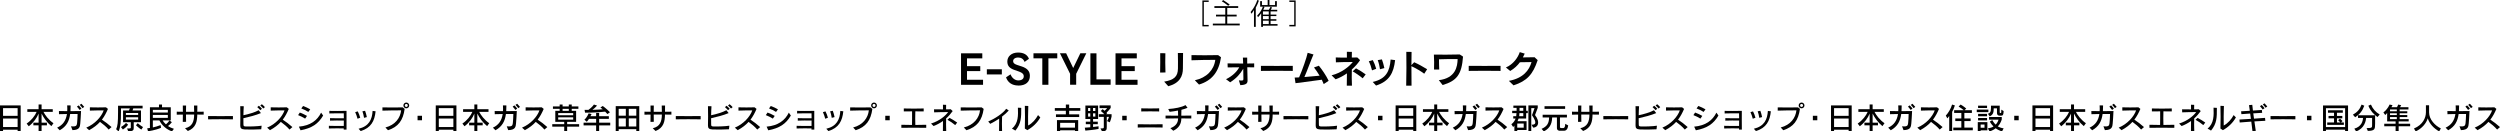 <?xml version="1.0" encoding="UTF-8"?>
<svg id="_レイヤー_2" data-name="レイヤー 2" xmlns="http://www.w3.org/2000/svg" viewBox="0 0 836.94 43.99">
  <defs>
    <style>
      .cls-1 {
        stroke-width: 0px;
      }
    </style>
  </defs>
  <g id="_レイヤー_1-2" data-name="レイヤー 1">
    <g>
      <g>
        <path class="cls-1" d="M402.53,8.82V.15h2.11v.49h-1.63v7.7h1.63v.49h-2.11Z"/>
        <path class="cls-1" d="M406.03,8.51v-.61h4.16v-2.39h-3.1v-.61h3.1v-2.24h-3.64v-.61h7.97v.61h-3.67v2.24h3.15v.61h-3.15v2.39h4.18v.61h-9ZM411.18,1.93c-.75-.58-1.41-1.12-2.14-1.47l.43-.45c.85.53,1.53,1.01,2.2,1.51l-.49.41Z"/>
        <path class="cls-1" d="M420.4,2.58v6.42h-.6V3.37c-.27.46-.59.95-.85,1.23l-.27-.58c1.25-1.45,1.96-3.09,2.23-4.02l.54.2c-.25.71-.59,1.56-1.05,2.38ZM422.81,8.58v.41h-.6v-4.54c-.34.49-.6.82-1.04,1.31l-.31-.52c1.15-1.09,1.66-2.32,1.92-3.01h-.91V.39h.6v1.31h1.91V0h.6v1.7h1.88V.39h.6v1.85h-4.57l.43.13s-.19.51-.4.91h1.86c.34-.5.54-.98.54-.98l.53.21s-.12.3-.4.77h2.14v.54h-2.23v1.06h1.94v.5h-1.94v1.05h1.94v.5h-1.94v1.12h2.33v.54h-4.88ZM424.75,3.82h-1.95v1.06h1.95v-1.06ZM424.75,5.38h-1.95v1.05h1.95v-1.05ZM424.75,6.93h-1.95v1.12h1.95v-1.12Z"/>
        <path class="cls-1" d="M431.64,8.82v-.49h1.64V.64h-1.64V.15h2.11v8.68h-2.11Z"/>
      </g>
      <g>
        <path class="cls-1" d="M321.73,28.38v-10.53h7.12v1.69h-5.12v2.61h4.44v1.65h-4.44v2.9h5.37v1.69h-7.37Z"/>
        <path class="cls-1" d="M330.37,24.92v-1.73h5.02v1.73h-5.02Z"/>
        <path class="cls-1" d="M340.89,28.63c-2.11,0-3.52-1.05-4.09-2.74l1.51-1.01c.45,1.24,1.49,2.04,2.58,2.04,1.19,0,1.84-.54,1.84-1.35,0-.76-.46-1.2-1.57-1.61l-1.53-.53c-1.65-.59-2.4-1.36-2.4-2.86,0-1.63,1.35-2.98,3.58-2.98,1.85,0,3.08.66,3.66,2.09l-1.47,1.05c-.36-.98-1.13-1.48-2.12-1.48-1.13,0-1.71.55-1.71,1.23,0,.57.39.95,1.34,1.26l1.62.53c1.66.57,2.65,1.48,2.65,3.11,0,2.05-1.39,3.27-3.88,3.27Z"/>
        <path class="cls-1" d="M350.98,19.53v8.85h-2.04v-8.85h-2.96v-1.69h7.97v1.69h-2.97Z"/>
        <path class="cls-1" d="M360.28,24.7v3.67h-2.04v-3.67l-3.4-6.86h2.08l2.36,4.93,2.39-4.93h2l-3.39,6.86Z"/>
        <path class="cls-1" d="M365.04,28.38v-10.53h2.03v8.72h4.74v1.81h-6.77Z"/>
        <path class="cls-1" d="M373.45,28.38v-10.53h7.12v1.69h-5.12v2.61h4.44v1.65h-4.44v2.9h5.37v1.69h-7.37Z"/>
        <path class="cls-1" d="M388.38,24.28c.05-2.18.06-4.69.03-6.48l1.73.03c-.08,1.81-.03,4.23.03,6.43l-1.78.03ZM396.01,22.9c0,2.53-1.02,4.94-4.9,5.97l-1.37-1.54c3.25-.54,4.59-1.66,4.61-4.4.01-1.35.03-3.27-.03-5.18h1.74c-.04,1.8-.05,3.77-.05,5.14Z"/>
        <path class="cls-1" d="M401.4,28.31l-1.39-1.44c3.93-.83,6.4-3.44,6.84-6.83-1.92,0-5.94.04-7.97.14v-1.73c2,.06,6.82.08,8.92,0l.96.72c-.67,4.78-2.97,7.83-7.37,9.14Z"/>
        <path class="cls-1" d="M417.56,22.53c.01,1.56.06,3.31.09,4.32.04,1.07-.43,1.56-2.42,1.66l-.48-1.61c1.34.16,1.53.06,1.51-.52-.04-1.03-.04-2.19-.05-3.37-.98,1.71-2.26,3.19-4.37,4.54l-1.4-1.03c2.16-1.03,3.71-2.61,4.42-3.99-1.46,0-2.94.03-3.86.04l-.04-1.34c1.16.04,3.25.04,5.22.04-.03-.72-.04-1.41-.09-1.99h1.44c0,.45,0,1.17.01,1.99.87-.01,1.7-.03,2.33-.04v1.32c-.59,0-1.4,0-2.32-.03Z"/>
        <path class="cls-1" d="M422.13,23.74v-1.7c2.6.04,7.93.03,10.66,0v1.7c-2.72-.06-8.1-.06-10.66,0Z"/>
        <path class="cls-1" d="M443.15,28.15c-.18-.48-.39-.97-.64-1.46-2.76.37-6.77.86-8.8,1.16l-.29-1.88c.42-.01.92-.03,1.48-.06,1.12-2.53,2.55-6.63,2.87-8.23l1.95.55c-.84,1.88-2.03,5.29-3.04,7.56,1.68-.13,3.55-.3,5.08-.45-.59-1.01-1.25-1.97-1.87-2.76l1.63-.58c.98,1.17,2.48,3.34,3.28,5.05l-1.65,1.1Z"/>
        <path class="cls-1" d="M452.56,23.27c-.05,1.77-.04,3.74.04,5.42h-1.73c.04-1.31.06-2.72.05-4.13-1.12.78-2.39,1.49-3.79,1.99l-1.35-1.34c3.43-.83,6-3.04,7.1-4.45-1.83-.01-4.11.03-5.65.11l-.05-1.64c.96.05,2.33.06,3.73.05.01-.61,0-1.41-.01-1.94l1.68.03c-.04.47-.05,1.29-.03,1.9.68-.01,1.31-.03,1.84-.04l.93.9c-.63.98-1.58,2.08-2.76,3.14ZM456.2,26.22c-.81-.71-2.53-1.89-3.37-2.34l1.13-1c.86.43,2.43,1.4,3.24,2.03l-1.01,1.31Z"/>
        <path class="cls-1" d="M459.32,23.56c-.21-.96-.64-2.18-1.08-3.04l1.35-.4c.43.82.87,1.94,1.13,2.91l-1.4.53ZM460.67,28.64l-1.11-1.21c4.51-1.02,5.67-3.59,5.99-7.5l1.5.2c-.48,4.31-1.97,7.1-6.38,8.51ZM461.99,23.18c-.13-.98-.44-2.26-.76-3.05l1.4-.25c.3.73.6,1.92.82,2.91l-1.46.39Z"/>
        <path class="cls-1" d="M476.8,24.68c-1.05-.81-2.95-1.92-4.29-2.52-.01,2.42,0,5.13.04,6.52h-1.79c.1-2.52.1-9.52.04-11.33l1.76.03c-.03.74-.05,2.46-.05,4.42l.92-.96c1.34.59,3,1.5,4.34,2.34l-.97,1.5Z"/>
        <path class="cls-1" d="M482.94,28.45l-1.25-1.61c5.62-.69,6.23-4.55,6.29-7.07-1.46,0-4.75-.02-6.24.08-.01,1.06.04,2.19.08,3.42h-1.74c.08-1.66.03-3.34-.05-4.99,1.6.06,6.84,0,8.66-.05l1.1.72c-.45,6-2.09,8.12-6.84,9.52Z"/>
        <path class="cls-1" d="M491.69,23.74v-1.7c2.6.04,7.93.03,10.66,0v1.7c-2.72-.06-8.1-.06-10.66,0Z"/>
        <path class="cls-1" d="M506.69,28.58l-1.55-1.51c4.88-.89,6.84-3.67,7.58-6.29-1.13,0-2.52.01-3.89.06-.82,1.12-1.83,2.07-3.24,2.92l-1.45-1.17c2.48-1.05,4.08-3.4,4.64-5.14l1.66.5c-.2.44-.4.87-.62,1.27,1.34.01,2.82-.01,3.91-.06l1.05.97c-1.58,4.8-3.62,7.01-8.08,8.44Z"/>
      </g>
      <g>
        <path class="cls-1" d="M5.9,43.99v-.57H1.02v.57H0v-8.7h6.92v8.7h-1.02ZM5.9,36.2H1.02v2.58h4.88v-2.58ZM5.9,39.68H1.02v2.85h4.88v-2.85Z"/>
        <path class="cls-1" d="M17.2,42.22c-1.53-1.23-2.63-2.85-3.28-4.21v3.05h1.79v.9h-1.79v2.03h-1v-2.03h-1.75v-.9h1.75v-3.03c-.57,1.43-1.71,3.05-3.29,4.24l-.71-.9c1.66-1.13,2.79-2.63,3.34-3.91h-3.11v-.9h3.77v-1.58h1v1.58h3.74v.9h-3.11c.58,1.13,1.73,2.69,3.35,3.79l-.7.97Z"/>
        <path class="cls-1" d="M26.87,41.34c-.12.94-.07,2.19-2.61,2.22l-.49-1.28c1.8.19,1.91-.25,2.03-1.01.09-.57.16-2.28.18-3.1-.35,0-1.35,0-2.49,0-.32,2.41-1.23,4.16-3.49,5.44l-.87-.87c1.99-.91,2.97-2.46,3.28-4.57-1.04,0-2.07.02-2.66.06l-.02-1.06c.69.02,1.7.04,2.78.04.03-.6.03-1.24-.02-1.93l1.16.02c0,.66-.02,1.3-.06,1.91,1.32,0,2.64-.02,3.54-.04-.07,1.48-.17,3.44-.26,4.17ZM26.66,36.81c-.26-.37-.59-.78-.91-1.12l.58-.41c.33.33.66.7.94,1.08l-.61.45ZM27.62,36.21c-.25-.37-.58-.74-.93-1.1l.57-.38c.34.33.66.69.94,1.05l-.58.43Z"/>
        <path class="cls-1" d="M36.38,43.37c-.8-.93-1.89-1.85-2.9-2.57-.92,1.02-2.09,1.94-3.64,2.78l-.96-.85c2.9-1.2,5.12-3.69,5.83-5.78-1.26,0-3.24.02-4.62.08v-1.1c1.43.04,3.89.07,5.4,0l.65.53c-.55,1.3-1.18,2.5-2.02,3.6,1.03.66,2.17,1.53,3.23,2.48l-.97.84Z"/>
        <path class="cls-1" d="M44.62,36.28c-.07.27-.15.48-.25.7h2.83v3.92h-2.43v1.87c0,.84-.16,1.12-1.83,1.23l-.4-.98c1.23,0,1.25-.08,1.25-.33v-1.79h-2.59v-3.92h1.97c.1-.18.24-.48.31-.7h-2.98v1.25c0,3.35-.13,4.97-.8,6.47l-.82-.74c.49-1.02.64-2.22.64-5.73v-2.14h8.22v.89h-3.12ZM41.15,43.36l-.65-.82c1.2-.71,1.68-1.38,1.68-1.38l.71.59s-.56.85-1.74,1.61ZM46.25,37.83h-4.1v.65h4.1v-.65ZM46.25,39.25h-4.1v.8h4.1v-.8ZM47.32,43.38c-.87-.52-1.8-1.45-1.8-1.45l.58-.69s.85.75,1.78,1.3l-.56.84Z"/>
        <path class="cls-1" d="M57.57,43.99c-2.7-.94-3.93-3.1-4.22-3.69h-2.18v2.36c.73-.15,1.82-.47,2.6-.79l.15.91c-1.75.79-4.37,1.18-4.37,1.18l-.27-1s.38-.03.91-.12v-6.93h3.03v-.92h1.02v.92h2.93v4.39h-2.73c.19.36.56.83,1.11,1.34.43-.36.85-.82,1.19-1.31l.79.58c-.41.54-.88.99-1.29,1.29.52.37,1.2.67,1.98.92l-.65.87ZM56.19,36.77h-5.02v.9h5.02v-.9ZM56.19,38.47h-5.02v.99h5.02v-.99Z"/>
        <path class="cls-1" d="M66.04,38.35c-.03,2.27-.41,4.43-3.15,5.51l-.94-.93c2.42-.55,3.03-2.23,3.05-4.58h-2.73c0,.89.01,1.77.03,2.43l-1.11.02c0-.65.02-1.53.03-2.44-.82,0-1.54.02-2.05.03v-1c.5.02,1.21.03,2.05.03,0-.79,0-1.53-.02-2.08h1.1c-.01.54-.02,1.29-.03,2.09h2.73c0-.61,0-1.25-.05-2.1h1.12c-.02.83-.02,1.48-.02,2.09.81,0,1.55-.02,2.14-.03v.99c-.57,0-1.32-.02-2.15-.03Z"/>
        <path class="cls-1" d="M69.66,39.95v-1.1c1.52.04,7.02.03,8.32,0v1.1c-1.76-.05-6.49-.05-8.32,0Z"/>
        <path class="cls-1" d="M87.47,43.28c-1.53.1-4.21.13-5.52.06-1.17-.06-1.54-.42-1.52-1.37.03-1.31.08-4.56,0-6.43l1.18.03c-.07.9-.1,1.96-.12,3.01,1.61-.32,3.94-1,5.11-1.68l.75.96c-1.7.72-4.02,1.31-5.87,1.72,0,.74.01,1.45.02,2.05.01.52.1.67.67.7,1.07.06,4.14-.02,5.42-.25l-.13,1.2ZM87.14,36.89c-.3-.35-.66-.72-1.02-1.03l.55-.46c.35.31.73.65,1.03,1.01l-.56.48ZM88.15,36.33c-.29-.34-.64-.69-1.01-1.01l.53-.43c.36.3.72.63,1.02.97l-.54.47Z"/>
        <path class="cls-1" d="M96.92,43.37c-.8-.93-1.89-1.85-2.9-2.57-.92,1.02-2.09,1.94-3.64,2.78l-.96-.85c2.9-1.2,5.12-3.69,5.83-5.78-1.26,0-3.24.02-4.62.08v-1.1c1.43.04,3.89.07,5.4,0l.65.53c-.55,1.3-1.18,2.5-2.02,3.6,1.03.66,2.17,1.53,3.23,2.48l-.97.84Z"/>
        <path class="cls-1" d="M102.15,39.71c-.69-.42-1.63-.92-2.35-1.17l.57-.86c.77.28,1.71.71,2.41,1.12l-.63.91ZM100.62,43.62l-.56-1.22c3.83-.35,6.14-2.06,7.44-4.69l.68.97c-1.64,2.8-3.78,4.22-7.56,4.94ZM103.22,37.47c-.6-.41-1.59-.89-2.35-1.16l.59-.83c.8.28,1.74.73,2.4,1.12l-.64.87Z"/>
        <path class="cls-1" d="M115.07,43.39v-.41c-1.65-.03-3.57,0-4.97.03v-.89c1.37.06,3.29.05,4.99.04,0-.56,0-1.18.02-1.81-1.56-.02-3.32-.02-4.62.04v-.84c1.26.06,3.07.05,4.62.04-.01-.67-.01-1.29-.02-1.66-1.31,0-3.54,0-4.83.05v-.86c1.21.04,3.85.04,5.75-.01-.01,1.95-.03,4.71,0,6.28h-.95Z"/>
        <path class="cls-1" d="M119.69,39.75c-.19-.77-.49-1.58-.78-2.21l.86-.25c.31.6.62,1.37.82,2.12l-.9.34ZM120.74,43.88l-.69-.78c3.51-.84,4.52-3.12,4.69-5.97l1,.13c-.32,3.22-1.5,5.55-5,6.62ZM121.87,39.45c-.11-.77-.33-1.61-.54-2.19l.89-.17c.25.65.44,1.4.59,2.11l-.94.25Z"/>
        <path class="cls-1" d="M129.89,43.6l-.86-.92c3.33-.87,4.99-3.24,5.26-5.74-1.5,0-4.82.03-6.26.1v-1.09c2.12.05,4.87.05,6.79,0l.65.5c-.52,3.88-2.17,6.04-5.58,7.15ZM136.02,36.27c-.54,0-.97-.43-.97-.97s.43-.97.97-.97.97.43.97.97-.43.97-.97.97ZM136.02,34.8c-.31,0-.5.23-.5.5,0,.31.23.5.5.5.31,0,.5-.23.5-.5,0-.31-.23-.5-.5-.5Z"/>
        <path class="cls-1" d="M139.79,40.26v-1.5h1.49v1.5h-1.49Z"/>
        <path class="cls-1" d="M151.78,43.99v-.57h-4.88v.57h-1.02v-8.7h6.92v8.7h-1.02ZM151.78,36.2h-4.88v2.58h4.88v-2.58ZM151.78,39.68h-4.88v2.85h4.88v-2.85Z"/>
        <path class="cls-1" d="M163.08,42.22c-1.53-1.23-2.63-2.85-3.28-4.21v3.05h1.79v.9h-1.79v2.03h-1v-2.03h-1.75v-.9h1.75v-3.03c-.57,1.43-1.71,3.05-3.29,4.24l-.71-.9c1.66-1.13,2.79-2.63,3.34-3.91h-3.11v-.9h3.77v-1.58h1v1.58h3.74v.9h-3.11c.58,1.13,1.73,2.69,3.35,3.79l-.7.97Z"/>
        <path class="cls-1" d="M172.75,41.34c-.12.94-.07,2.19-2.61,2.22l-.49-1.28c1.8.19,1.91-.25,2.03-1.01.09-.57.16-2.28.18-3.1-.35,0-1.35,0-2.49,0-.32,2.41-1.23,4.16-3.49,5.44l-.87-.87c1.99-.91,2.97-2.46,3.28-4.57-1.04,0-2.07.02-2.66.06l-.02-1.06c.69.02,1.7.04,2.78.04.03-.6.03-1.24-.02-1.93l1.16.02c0,.66-.02,1.3-.06,1.91,1.32,0,2.64-.02,3.54-.04-.07,1.48-.17,3.44-.26,4.17ZM172.54,36.81c-.26-.37-.59-.78-.91-1.12l.58-.41c.33.33.66.7.94,1.08l-.61.45ZM173.5,36.21c-.25-.37-.58-.74-.93-1.1l.57-.38c.34.33.66.69.94,1.05l-.58.43Z"/>
        <path class="cls-1" d="M182.26,43.37c-.8-.93-1.89-1.85-2.9-2.57-.92,1.02-2.09,1.94-3.64,2.78l-.96-.85c2.9-1.2,5.12-3.69,5.83-5.78-1.26,0-3.24.02-4.62.08v-1.1c1.43.04,3.89.07,5.4,0l.65.53c-.55,1.3-1.18,2.5-2.02,3.6,1.03.66,2.17,1.53,3.23,2.48l-.97.84Z"/>
        <path class="cls-1" d="M189.87,42.4v1.59h-.98v-1.59h-4.01v-.83h4.01v-.78h-2.99v-3.69h1.46v-.67h-2.25v-.8h2.25v-.64h.98v.64h2.08v-.64h.98v.64h2.23v.8h-2.23v.67h1.47v3.69h-3v.78h4.01v.83h-4.01ZM191.89,37.86h-5.02v.72h5.02v-.72ZM191.89,39.28h-5.02v.77h5.02v-.77ZM190.42,36.44h-2.08v.67h2.08v-.67Z"/>
        <path class="cls-1" d="M200.58,41.97v2.02h-1.01v-2.02h-4.2v-.9h4.2v-1.27h-2.4c-.19.32-.47.68-.72.96l-.81-.68c.95-.85,1.42-2.13,1.42-2.13l.99.24s-.19.38-.4.71h1.92v-1.1h1.01v1.1h3.25v.9h-3.25v1.27h3.71v.9h-3.71ZM203.36,38.19c-.24-.29-.5-.57-.77-.82-.82.11-3.1.34-6.72.36l-.17-.95h1.3c1.2-.84,1.84-1.78,1.84-1.78l1.04.34s-.67.8-1.55,1.43c1.4-.03,2.7-.11,3.46-.2-.42-.33-.79-.58-.79-.58l.79-.51s1.18.83,2.41,2.09l-.84.62Z"/>
        <path class="cls-1" d="M213.02,43.99v-.75h-5.9v.75h-.99v-8.46h7.88v8.46h-.99ZM209.51,36.43h-2.39v2.3h2.39v-2.3ZM209.51,39.63h-2.39v2.72h2.39v-2.72ZM213.02,36.43h-2.52v2.3h2.52v-2.3ZM213.02,39.63h-2.52v2.72h2.52v-2.72Z"/>
        <path class="cls-1" d="M222.62,38.35c-.03,2.27-.41,4.43-3.15,5.51l-.94-.93c2.42-.55,3.03-2.23,3.05-4.58h-2.73c0,.89,0,1.77.03,2.43l-1.11.02c0-.65.02-1.53.03-2.44-.82,0-1.54.02-2.05.03v-1c.5.02,1.21.03,2.05.03,0-.79-.01-1.53-.02-2.08h1.1c0,.54-.02,1.29-.03,2.09h2.73c0-.61,0-1.25-.05-2.1h1.12c-.02.83-.02,1.48-.02,2.09.81,0,1.55-.02,2.14-.03v.99c-.57,0-1.32-.02-2.15-.03Z"/>
        <path class="cls-1" d="M226.24,39.95v-1.1c1.52.04,7.02.03,8.32,0v1.1c-1.76-.05-6.49-.05-8.32,0Z"/>
        <path class="cls-1" d="M244.05,43.28c-1.53.1-4.21.13-5.52.06-1.17-.06-1.54-.42-1.52-1.37.03-1.31.08-4.56,0-6.43l1.18.03c-.07.9-.1,1.96-.12,3.01,1.61-.32,3.94-1,5.11-1.68l.75.96c-1.7.72-4.02,1.31-5.87,1.72,0,.74,0,1.45.02,2.05,0,.52.1.67.67.7,1.07.06,4.14-.02,5.42-.25l-.13,1.2ZM243.72,36.89c-.3-.35-.66-.72-1.02-1.03l.55-.46c.35.31.73.65,1.03,1.01l-.56.48ZM244.73,36.33c-.29-.34-.64-.69-1.01-1.01l.53-.43c.36.3.72.63,1.02.97l-.54.47Z"/>
        <path class="cls-1" d="M253.51,43.37c-.8-.93-1.89-1.85-2.9-2.57-.92,1.02-2.09,1.94-3.64,2.78l-.96-.85c2.9-1.2,5.12-3.69,5.83-5.78-1.26,0-3.24.02-4.62.08v-1.1c1.43.04,3.89.07,5.4,0l.65.53c-.55,1.3-1.18,2.5-2.02,3.6,1.03.66,2.17,1.53,3.23,2.48l-.97.84Z"/>
        <path class="cls-1" d="M258.73,39.71c-.69-.42-1.63-.92-2.35-1.17l.57-.86c.77.28,1.71.71,2.41,1.12l-.63.91ZM257.2,43.62l-.56-1.22c3.83-.35,6.14-2.06,7.44-4.69l.68.97c-1.64,2.8-3.78,4.22-7.56,4.94ZM259.8,37.47c-.6-.41-1.59-.89-2.35-1.16l.59-.83c.8.28,1.74.73,2.4,1.12l-.64.87Z"/>
        <path class="cls-1" d="M271.66,43.39v-.41c-1.65-.03-3.57,0-4.97.03v-.89c1.37.06,3.29.05,4.99.04,0-.56,0-1.18.02-1.81-1.56-.02-3.32-.02-4.62.04v-.84c1.26.06,3.07.05,4.62.04,0-.67,0-1.29-.02-1.66-1.31,0-3.54,0-4.83.05v-.86c1.21.04,3.85.04,5.75-.01,0,1.95-.03,4.71.01,6.28h-.95Z"/>
        <path class="cls-1" d="M276.27,39.75c-.19-.77-.49-1.58-.78-2.21l.86-.25c.31.6.62,1.37.82,2.12l-.9.34ZM277.32,43.88l-.69-.78c3.51-.84,4.52-3.12,4.69-5.97l1,.13c-.32,3.22-1.5,5.55-5,6.62ZM278.45,39.45c-.11-.77-.33-1.61-.54-2.19l.89-.17c.25.65.44,1.4.59,2.11l-.94.25Z"/>
        <path class="cls-1" d="M286.47,43.6l-.86-.92c3.33-.87,4.99-3.24,5.26-5.74-1.5,0-4.82.03-6.26.1v-1.09c2.12.05,4.87.05,6.79,0l.65.5c-.52,3.88-2.17,6.04-5.58,7.15ZM292.6,36.27c-.54,0-.97-.43-.97-.97s.43-.97.97-.97.97.43.97.97-.43.97-.97.97ZM292.6,34.8c-.31,0-.5.23-.5.5,0,.31.23.5.5.5.31,0,.5-.23.5-.5,0-.31-.23-.5-.5-.5Z"/>
        <path class="cls-1" d="M296.37,40.26v-1.5h1.49v1.5h-1.49Z"/>
        <path class="cls-1" d="M301.75,42.79v-1.02c.78.03,2.12.05,3.57.06,0-1.21.06-3.13.02-4.55-1.03,0-2.02.01-2.77.01v-.98c1.82.09,4.93.04,6.66,0v.98c-.73-.01-1.74-.01-2.8-.01-.05,1.41-.05,3.28,0,4.55,1.37,0,2.73-.03,3.65-.06v1.02c-2.12-.04-6.59-.04-8.33,0Z"/>
        <path class="cls-1" d="M316.75,39.64c-.04,1.25-.04,2.87.02,4.3h-1.11c.03-1.08.04-2.35.03-3.44-.93.67-1.98,1.25-3.15,1.7l-.85-.84c2.88-.9,4.81-2.58,5.72-3.84-1.19.02-3.4,0-4.69.09l-.03-1.02c.72.03,1.87.04,3,.03,0-.51,0-1.09-.01-1.56l1.06.04c-.03.53-.03.99-.02,1.51.62,0,1.18-.02,1.58-.03l.63.61c-.64.89-1.36,1.72-2.18,2.45ZM319.78,41.88c-.79-.67-1.75-1.31-2.61-1.78l.72-.64c.81.43,1.8,1.02,2.55,1.57l-.66.85Z"/>
        <path class="cls-1" d="M323.55,43.6l-.89-.92c3.44-.87,5.15-3.24,5.43-5.74-1.55,0-4.97.03-6.46.1v-1.09c2.19.05,5.03.05,7.01,0l.67.5c-.54,3.88-2.24,6.04-5.76,7.15Z"/>
        <path class="cls-1" d="M335.47,39.03c-.05,1.48-.06,3.26,0,4.83h-1.01c.03-1.32.05-2.85.04-4.14-.94.63-1.95,1.21-2.99,1.74l-.68-.78c2.15-.92,4.97-2.71,6.01-4.27l.86.59c-.67.74-1.42,1.41-2.24,2.03Z"/>
        <path class="cls-1" d="M339.93,43.72l-1.16-.67c2.21-1.77,2.09-4.52,2-7l1.12.06c0,3.29,0,5.24-1.96,7.61ZM343.91,43.58l-.82-.54c.07-2.36.07-5.63,0-7.61l1.16.05c-.1,1.83-.09,5.34-.06,6.54,1.42-.73,2.6-2.13,3.32-3.49l.76.78c-1,1.79-2.53,3.26-4.37,4.27Z"/>
        <path class="cls-1" d="M357.93,37.08v1.2h3.36v.9h-7.78v-.9h3.31v-1.2h-3.69v-.9h3.69v-1.18h1.11v1.18h3.73v.9h-3.73ZM359.88,43.99v-.37h-4.97v.37h-1.06v-3.78h7.1v3.78h-1.07ZM359.88,41.12h-4.97v1.61h4.97v-1.61Z"/>
        <path class="cls-1" d="M363.35,43.72l-.19-.98c.67-.04,1.31-.09,1.84-.13v-1.03h-1.5v-.85h1.5v-.9h-1.64v-4.49h4.26v4.49h-1.69v.9h1.58v.85h-1.58v.93c1.1-.12,1.84-.23,1.84-.23v.88s-1.58.34-4.42.56ZM365,36.16h-.73v1.01h.73v-1.01ZM365,37.93h-.73v1.11h.73v-1.11ZM366.7,36.16h-.78v1.01h.78v-1.01ZM366.7,37.93h-.78v1.11h.78v-1.11ZM371.52,40.95l-.91-.42s.43-.62.64-1.4h-.73v3.29c0,.99-.06,1.54-1.6,1.54l-.5-.97c1.1,0,1.11-.03,1.11-.54v-3.32h-1.67v-.9h1.85c-.54-.56-1.19-1.08-1.19-1.08l.62-.61s.41.33.65.55c.48-.41.86-.9.86-.9h-2.55v-.9h3.72v.85s-.63.89-1.37,1.55c.07.06.21.19.21.19l-.34.35h1.81v.78c-.24,1.19-.61,1.94-.61,1.94Z"/>
        <path class="cls-1" d="M375.7,40.26v-1.5h1.49v1.5h-1.49Z"/>
        <path class="cls-1" d="M380.89,42.69v-1.1c1.59.05,6.57.08,8.32,0v1.1c-1.74-.06-6.76-.07-8.32,0ZM382.06,37.31v-1.04c1.23.06,4.78.05,6,0v1.04c-1.28-.05-4.71-.04-6,0Z"/>
        <path class="cls-1" d="M395.48,39.64c0,1.77-.77,3.22-2.7,4.13l-.96-.86c1.93-.73,2.56-1.87,2.58-3.27-1.58,0-3.18.02-4.2.03v-.97c1.02.02,2.6.03,4.2.03,0-.47,0-1.03-.04-1.72-.9.18-1.87.33-2.8.43l-.46-.94c2.25-.15,4.55-.6,5.78-1.32l.68.91c-.56.24-1.26.47-2.05.67-.04.67-.04,1.33-.04,1.97,1.3,0,2.53-.02,3.35-.04v.98c-.79-.02-2.02-.03-3.34-.03Z"/>
        <path class="cls-1" d="M407.82,41.34c-.12.94-.07,2.19-2.61,2.22l-.49-1.28c1.8.19,1.91-.25,2.03-1.01.09-.57.16-2.28.18-3.1-.35,0-1.35,0-2.49,0-.32,2.41-1.23,4.16-3.49,5.44l-.87-.87c1.99-.91,2.97-2.46,3.28-4.57-1.04,0-2.07.02-2.66.06l-.02-1.06c.69.02,1.7.04,2.78.04.03-.6.03-1.24-.02-1.93l1.16.02c0,.66-.02,1.3-.06,1.91,1.32,0,2.64-.02,3.54-.04-.07,1.48-.17,3.44-.26,4.17ZM407.61,36.81c-.26-.37-.59-.78-.91-1.12l.58-.41c.33.33.66.7.94,1.08l-.61.45ZM408.57,36.21c-.25-.37-.58-.74-.93-1.1l.57-.38c.34.33.66.69.94,1.05l-.58.43Z"/>
        <path class="cls-1" d="M417.32,43.37c-.8-.93-1.89-1.85-2.9-2.57-.92,1.02-2.09,1.94-3.64,2.78l-.96-.85c2.9-1.2,5.12-3.69,5.83-5.78-1.26,0-3.24.02-4.62.08v-1.1c1.43.04,3.89.07,5.4,0l.65.53c-.55,1.3-1.18,2.5-2.02,3.6,1.03.66,2.17,1.53,3.23,2.48l-.97.84Z"/>
        <path class="cls-1" d="M426.06,38.35c-.03,2.27-.41,4.43-3.15,5.51l-.94-.93c2.42-.55,3.03-2.23,3.05-4.58h-2.73c0,.89,0,1.77.03,2.43l-1.11.02c0-.65.02-1.53.03-2.44-.82,0-1.54.02-2.05.03v-1c.5.02,1.21.03,2.05.03,0-.79-.01-1.53-.02-2.08h1.1c0,.54-.02,1.29-.03,2.09h2.73c0-.61,0-1.25-.05-2.1h1.12c-.02.83-.02,1.48-.02,2.09.81,0,1.55-.02,2.14-.03v.99c-.57,0-1.32-.02-2.15-.03Z"/>
        <path class="cls-1" d="M429.68,39.95v-1.1c1.52.04,7.02.03,8.32,0v1.1c-1.76-.05-6.49-.05-8.32,0Z"/>
        <path class="cls-1" d="M447.5,43.28c-1.53.1-4.21.13-5.52.06-1.17-.06-1.54-.42-1.52-1.37.03-1.31.08-4.56,0-6.43l1.18.03c-.07.9-.1,1.96-.12,3.01,1.61-.32,3.94-1,5.11-1.68l.75.96c-1.7.72-4.02,1.31-5.87,1.72,0,.74,0,1.45.02,2.05,0,.52.1.67.67.7,1.07.06,4.14-.02,5.42-.25l-.13,1.2ZM447.17,36.89c-.3-.35-.66-.72-1.02-1.03l.55-.46c.35.31.73.65,1.03,1.01l-.56.48ZM448.18,36.33c-.29-.34-.64-.69-1.01-1.01l.53-.43c.36.3.72.63,1.02.97l-.54.47Z"/>
        <path class="cls-1" d="M456.95,43.37c-.8-.93-1.89-1.85-2.9-2.57-.92,1.02-2.09,1.94-3.64,2.78l-.96-.85c2.9-1.2,5.12-3.69,5.83-5.78-1.26,0-3.24.02-4.62.08v-1.1c1.43.04,3.89.07,5.4,0l.65.53c-.55,1.3-1.18,2.5-2.02,3.6,1.03.66,2.17,1.53,3.23,2.48l-.97.84Z"/>
        <path class="cls-1" d="M461.33,40.26v-1.5h1.49v1.5h-1.49Z"/>
        <path class="cls-1" d="M473.12,43.99v-.57h-4.88v.57h-1.02v-8.7h6.92v8.7h-1.02ZM473.12,36.2h-4.88v2.58h4.88v-2.58ZM473.12,39.68h-4.88v2.85h4.88v-2.85Z"/>
        <path class="cls-1" d="M484.42,42.22c-1.53-1.23-2.63-2.85-3.28-4.21v3.05h1.79v.9h-1.79v2.03h-1v-2.03h-1.75v-.9h1.75v-3.03c-.57,1.43-1.71,3.05-3.29,4.24l-.71-.9c1.66-1.13,2.79-2.63,3.34-3.91h-3.11v-.9h3.77v-1.58h1v1.58h3.74v.9h-3.11c.58,1.13,1.73,2.69,3.35,3.79l-.7.97Z"/>
        <path class="cls-1" d="M494.1,41.34c-.12.94-.07,2.19-2.61,2.22l-.49-1.28c1.8.19,1.91-.25,2.03-1.01.09-.57.16-2.28.18-3.1-.35,0-1.35,0-2.49,0-.32,2.41-1.23,4.16-3.49,5.44l-.87-.87c1.99-.91,2.97-2.46,3.28-4.57-1.04,0-2.07.02-2.66.06l-.02-1.06c.69.02,1.7.04,2.78.04.03-.6.03-1.24-.02-1.93l1.16.02c0,.66-.02,1.3-.06,1.91,1.32,0,2.64-.02,3.54-.04-.07,1.48-.17,3.44-.26,4.17ZM493.89,36.81c-.26-.37-.59-.78-.91-1.12l.58-.41c.33.33.66.7.94,1.08l-.61.45ZM494.85,36.21c-.25-.37-.58-.74-.93-1.1l.57-.38c.34.33.66.69.94,1.05l-.58.43Z"/>
        <path class="cls-1" d="M503.6,43.37c-.8-.93-1.89-1.85-2.9-2.57-.92,1.02-2.09,1.94-3.64,2.78l-.96-.85c2.9-1.2,5.12-3.69,5.83-5.78-1.26,0-3.24.02-4.62.08v-1.1c1.43.04,3.89.07,5.4,0l.65.53c-.55,1.3-1.18,2.5-2.02,3.6,1.03.66,2.17,1.53,3.23,2.48l-.97.84Z"/>
        <path class="cls-1" d="M510.92,37.87v1.82h-2.53c-.09.3-.21.6-.36.89h3.03v2.94h-3.12v.43h-.96v-1.91c-.12.17-.25.33-.41.5l-.6-.95c.72-.53,1.18-1.23,1.41-1.9h-.78v-.78h.99c.05-.27.09-.76.09-1.04h-1.44v-.78h1.48v-.97h-1.08v-.78h4.28v1.75h.54v.78h-.54ZM510.1,41.36h-2.16v1.38h2.16v-1.38ZM509.96,37.87h-1.29c0,.29-.04.78-.08,1.04h1.37v-1.04ZM509.96,36.12h-1.26v.97h1.26v-.97ZM513.89,38.52c1.83,2.35,1.04,4.21-.63,4.21l-.53-.98c1.24,0,2.01-.41.15-3.19l.85-2.36h-1.1v7.8h-.96v-8.71h3.13v.81l-.91,2.42Z"/>
        <path class="cls-1" d="M523.6,43.77h-1.48s-.9,0-.9-.89v-3.56h-1.59c-.08,2.72-1.26,3.86-2.79,4.67l-.76-.85c1.87-.83,2.46-1.86,2.53-3.82h-2.17v-.9h8.13v.9h-2.33v3.2c0,.4.4.35.4.35h.73c.1,0,.62-.02.62-1.42l1,.54c-.13,1.12-.58,1.78-1.39,1.78ZM517.07,36.45v-.9h6.9v.9h-6.9Z"/>
        <path class="cls-1" d="M533.14,38.35c-.03,2.27-.41,4.43-3.15,5.51l-.94-.93c2.42-.55,3.03-2.23,3.05-4.58h-2.73c0,.89,0,1.77.03,2.43l-1.11.02c0-.65.02-1.53.03-2.44-.82,0-1.54.02-2.05.03v-1c.5.02,1.21.03,2.05.03,0-.79-.01-1.53-.02-2.08h1.1c0,.54-.02,1.29-.03,2.09h2.73c0-.61,0-1.25-.05-2.1h1.12c-.02.83-.02,1.48-.02,2.09.81,0,1.55-.02,2.14-.03v.99c-.57,0-1.32-.02-2.15-.03Z"/>
        <path class="cls-1" d="M536.76,39.95v-1.1c1.52.04,7.02.03,8.32,0v1.1c-1.76-.05-6.49-.05-8.32,0Z"/>
        <path class="cls-1" d="M554.58,43.28c-1.53.1-4.21.13-5.52.06-1.17-.06-1.54-.42-1.52-1.37.03-1.31.08-4.56,0-6.43l1.18.03c-.07.9-.1,1.96-.12,3.01,1.61-.32,3.94-1,5.11-1.68l.75.96c-1.7.72-4.02,1.31-5.87,1.72,0,.74,0,1.45.02,2.05,0,.52.1.67.67.7,1.07.06,4.14-.02,5.42-.25l-.13,1.2ZM554.25,36.89c-.3-.35-.66-.72-1.02-1.03l.55-.46c.35.31.73.65,1.03,1.01l-.56.48ZM555.26,36.33c-.29-.34-.64-.69-1.01-1.01l.53-.43c.36.3.72.63,1.02.97l-.54.47Z"/>
        <path class="cls-1" d="M564.03,43.37c-.8-.93-1.89-1.85-2.9-2.57-.92,1.02-2.09,1.94-3.64,2.78l-.96-.85c2.9-1.2,5.12-3.69,5.83-5.78-1.26,0-3.24.02-4.62.08v-1.1c1.43.04,3.89.07,5.4,0l.65.53c-.55,1.3-1.18,2.5-2.02,3.6,1.03.66,2.17,1.53,3.23,2.48l-.97.84Z"/>
        <path class="cls-1" d="M569.26,39.71c-.69-.42-1.63-.92-2.35-1.17l.57-.86c.77.28,1.71.71,2.41,1.12l-.63.91ZM567.73,43.62l-.56-1.22c3.83-.35,6.14-2.06,7.44-4.69l.68.97c-1.64,2.8-3.78,4.22-7.56,4.94ZM570.32,37.47c-.6-.41-1.59-.89-2.35-1.16l.59-.83c.8.28,1.74.73,2.4,1.12l-.64.87Z"/>
        <path class="cls-1" d="M582.18,43.39v-.41c-1.65-.03-3.57,0-4.97.03v-.89c1.37.06,3.29.05,4.99.04,0-.56,0-1.18.02-1.81-1.56-.02-3.32-.02-4.62.04v-.84c1.26.06,3.07.05,4.62.04,0-.67,0-1.29-.02-1.66-1.31,0-3.54,0-4.83.05v-.86c1.21.04,3.85.04,5.75-.01,0,1.95-.03,4.71.01,6.28h-.95Z"/>
        <path class="cls-1" d="M586.79,39.75c-.19-.77-.49-1.58-.78-2.21l.86-.25c.31.6.62,1.37.82,2.12l-.9.34ZM587.84,43.88l-.69-.78c3.51-.84,4.52-3.12,4.69-5.97l1,.13c-.32,3.22-1.5,5.55-5,6.62ZM588.97,39.45c-.11-.77-.33-1.61-.54-2.19l.89-.17c.25.65.44,1.4.59,2.11l-.94.25Z"/>
        <path class="cls-1" d="M597,43.6l-.86-.92c3.33-.87,4.99-3.24,5.26-5.74-1.5,0-4.82.03-6.26.1v-1.09c2.12.05,4.87.05,6.79,0l.65.5c-.52,3.88-2.17,6.04-5.58,7.15ZM603.12,36.27c-.54,0-.97-.43-.97-.97s.43-.97.97-.97.97.43.97.97-.43.97-.97.97ZM603.12,34.8c-.31,0-.5.23-.5.5,0,.31.23.5.5.5.31,0,.5-.23.5-.5,0-.31-.23-.5-.5-.5Z"/>
        <path class="cls-1" d="M606.9,40.26v-1.5h1.49v1.5h-1.49Z"/>
        <path class="cls-1" d="M618.88,43.99v-.57h-4.88v.57h-1.02v-8.7h6.92v8.7h-1.02ZM618.88,36.2h-4.88v2.58h4.88v-2.58ZM618.88,39.68h-4.88v2.85h4.88v-2.85Z"/>
        <path class="cls-1" d="M630.19,42.22c-1.53-1.23-2.63-2.85-3.28-4.21v3.05h1.79v.9h-1.79v2.03h-1v-2.03h-1.75v-.9h1.75v-3.03c-.57,1.43-1.71,3.05-3.29,4.24l-.71-.9c1.66-1.13,2.79-2.63,3.34-3.91h-3.11v-.9h3.77v-1.58h1v1.58h3.74v.9h-3.11c.58,1.13,1.73,2.69,3.35,3.79l-.7.97Z"/>
        <path class="cls-1" d="M639.86,41.34c-.12.94-.07,2.19-2.61,2.22l-.49-1.28c1.8.19,1.91-.25,2.03-1.01.09-.57.16-2.28.18-3.1-.35,0-1.35,0-2.49,0-.32,2.41-1.23,4.16-3.49,5.44l-.87-.87c1.99-.91,2.97-2.46,3.28-4.57-1.04,0-2.07.02-2.66.06l-.02-1.06c.69.02,1.7.04,2.78.04.03-.6.03-1.24-.02-1.93l1.16.02c0,.66-.02,1.3-.06,1.91,1.32,0,2.64-.02,3.54-.04-.07,1.48-.17,3.44-.26,4.17ZM639.65,36.81c-.26-.37-.59-.78-.91-1.12l.58-.41c.33.33.66.7.94,1.08l-.61.45ZM640.61,36.21c-.25-.37-.58-.74-.93-1.1l.57-.38c.34.33.66.69.94,1.05l-.58.43Z"/>
        <path class="cls-1" d="M649.37,43.37c-.8-.93-1.89-1.85-2.9-2.57-.92,1.02-2.09,1.94-3.64,2.78l-.96-.85c2.9-1.2,5.12-3.69,5.83-5.78-1.26,0-3.24.02-4.62.08v-1.1c1.43.04,3.89.07,5.4,0l.65.53c-.55,1.3-1.18,2.5-2.02,3.6,1.03.66,2.17,1.53,3.23,2.48l-.97.84Z"/>
        <path class="cls-1" d="M653.53,37.46v6.54h-.98v-5.18c-.29.45-.63.81-.63.81l-.51-.94c.81-.82,1.71-2.34,2.1-3.69l.94.3c-.23.74-.58,1.55-.92,2.16ZM653.91,43.62v-.9h2.7v-2.19h-2.03v-.88h2.03v-1.85h-2.41v-.9h3.22c-.33-.3-.95-.77-1.73-1.23l.68-.67c1,.55,1.88,1.34,1.88,1.34l-.6.56h2.49v.9h-2.52v1.85h2.1v.88h-2.1v2.19h2.83v.9h-6.54Z"/>
        <path class="cls-1" d="M661.77,37.55v-.85h3.89v.85h-3.89ZM663.07,43.62v.38h-.96v-3.11h3.22v2.73h-2.26ZM662.21,36.16v-.79h3.01v.79h-3.01ZM662.21,40.3v-.79h3.01v.79h-3.01ZM662.22,38.92v-.79h3v.79h-3ZM664.37,41.68h-1.3v1.09h1.3v-1.09ZM670.23,43.99c-.81-.24-1.69-.68-2.12-1.05-.43.37-1.26.82-2.04,1.05l-.59-1c.76-.13,1.52-.36,1.89-.65-.82-.83-1.22-1.63-1.22-1.63l.82-.51s.39.81,1.12,1.52c.51-.45.89-1.28.96-1.65h-3.16v-.9h4.25v.8s-.35,1.4-1.32,2.33c.39.26,1.09.55,1.95.66l-.54,1.03ZM669.86,38.73h-.44c-.54,0-.88-.34-.88-.85v-1.61h-1.09c0,1.27-.15,2.15-1.34,2.68l-.6-.86c1.16-.33,1.02-1.46,1.02-2.72h2.93v2.26c0,.16.06.2.25.2.32,0,.28-.09.28-1.13l.78.48c-.05,1.29-.22,1.55-.91,1.55Z"/>
        <path class="cls-1" d="M674.32,40.26v-1.5h1.49v1.5h-1.49Z"/>
        <path class="cls-1" d="M686.31,43.99v-.57h-4.88v.57h-1.02v-8.7h6.92v8.7h-1.02ZM686.31,36.2h-4.88v2.58h4.88v-2.58ZM686.31,39.68h-4.88v2.85h4.88v-2.85Z"/>
        <path class="cls-1" d="M697.61,42.22c-1.53-1.23-2.63-2.85-3.28-4.21v3.05h1.79v.9h-1.79v2.03h-1v-2.03h-1.75v-.9h1.75v-3.03c-.57,1.43-1.71,3.05-3.29,4.24l-.71-.9c1.66-1.13,2.79-2.63,3.34-3.91h-3.11v-.9h3.77v-1.58h1v1.58h3.74v.9h-3.11c.58,1.13,1.73,2.69,3.35,3.79l-.7.97Z"/>
        <path class="cls-1" d="M707.28,41.34c-.12.94-.07,2.19-2.61,2.22l-.49-1.28c1.8.19,1.91-.25,2.03-1.01.09-.57.16-2.28.18-3.1-.35,0-1.35,0-2.49,0-.32,2.41-1.23,4.16-3.49,5.44l-.87-.87c1.99-.91,2.97-2.46,3.28-4.57-1.04,0-2.07.02-2.66.06l-.02-1.06c.69.02,1.7.04,2.78.04.03-.6.03-1.24-.02-1.93l1.16.02c0,.66-.02,1.3-.06,1.91,1.32,0,2.64-.02,3.54-.04-.07,1.48-.17,3.44-.26,4.17ZM707.07,36.81c-.26-.37-.59-.78-.91-1.12l.58-.41c.33.33.66.7.94,1.08l-.61.45ZM708.03,36.21c-.25-.37-.58-.74-.93-1.1l.57-.38c.34.33.66.69.94,1.05l-.58.43Z"/>
        <path class="cls-1" d="M716.79,43.37c-.8-.93-1.89-1.85-2.9-2.57-.92,1.02-2.09,1.94-3.64,2.78l-.96-.85c2.9-1.2,5.12-3.69,5.83-5.78-1.26,0-3.24.02-4.62.08v-1.1c1.43.04,3.89.07,5.4,0l.65.53c-.55,1.3-1.18,2.5-2.02,3.6,1.03.66,2.17,1.53,3.23,2.48l-.97.84Z"/>
        <path class="cls-1" d="M719.58,42.79v-1.02c.78.03,2.12.05,3.57.06,0-1.21.06-3.13.02-4.55-1.03,0-2.02.01-2.77.01v-.98c1.82.09,4.93.04,6.66,0v.98c-.73-.01-1.74-.01-2.8-.01-.05,1.41-.05,3.28,0,4.55,1.37,0,2.73-.03,3.65-.06v1.02c-2.12-.04-6.59-.04-8.33,0Z"/>
        <path class="cls-1" d="M734.57,39.64c-.04,1.25-.04,2.87.02,4.3h-1.11c.03-1.08.04-2.35.03-3.44-.93.67-1.98,1.25-3.15,1.7l-.85-.84c2.88-.9,4.81-2.58,5.72-3.84-1.19.02-3.4,0-4.69.09l-.03-1.02c.72.03,1.87.04,3,.03,0-.51,0-1.09-.01-1.56l1.06.04c-.03.53-.03.99-.02,1.51.62,0,1.18-.02,1.58-.03l.63.61c-.64.89-1.36,1.72-2.18,2.45ZM737.61,41.88c-.79-.67-1.75-1.31-2.61-1.78l.72-.64c.81.43,1.8,1.02,2.55,1.57l-.66.85Z"/>
        <path class="cls-1" d="M740.2,43.72l-1.16-.67c2.21-1.77,2.09-4.52,2-7l1.12.06c0,3.29,0,5.24-1.96,7.61ZM744.17,43.58l-.82-.54c.07-2.36.07-5.63,0-7.61l1.16.05c-.1,1.83-.09,5.34-.06,6.54,1.42-.73,2.6-2.13,3.32-3.49l.76.78c-1,1.79-2.53,3.26-4.37,4.27Z"/>
        <path class="cls-1" d="M754.72,40.64c.18,1.25.35,2.42.46,3.17l-1.11.1c-.08-.74-.23-1.92-.39-3.2-1.56.11-3.06.22-3.88.3l-.09-.99c.84-.04,2.3-.13,3.84-.23-.08-.6-.16-1.2-.24-1.78-1.12.08-2.23.16-2.95.21l-.09-.96c.71-.03,1.77-.1,2.91-.17-.1-.76-.19-1.44-.26-1.9l1.09-.1c.04.44.11,1.12.22,1.92,1.04-.06,2.25-.15,2.99-.2l.1.96c-.66.03-1.72.09-2.97.18.07.57.15,1.17.24,1.77,1.47-.1,2.89-.19,3.69-.26l.1.98c-.79.02-2.18.11-3.66.2ZM757.5,36.67c-.26-.37-.59-.78-.91-1.12l.58-.41c.33.33.66.7.94,1.08l-.61.45ZM758.46,36.07c-.25-.37-.58-.74-.93-1.1l.57-.38c.34.33.66.69.94,1.05l-.58.43Z"/>
        <path class="cls-1" d="M760.12,39.95v-1.1c1.52.04,7.02.03,8.32,0v1.1c-1.76-.05-6.49-.05-8.32,0Z"/>
        <path class="cls-1" d="M772.32,40.26v-1.5h1.49v1.5h-1.49Z"/>
        <path class="cls-1" d="M785.09,43.99v-.57h-6.42v.57h-.98v-8.68h8.38v8.68h-.98ZM785.09,36.22h-6.42v6.31h6.42v-6.31ZM779.1,41.8v-.81h2.28v-1.38h-1.84v-.79h1.84v-1.09h-2.03v-.81h4.97v.81h-1.96v1.09h1.79v.79h-1.79v1.38h1.15c-.12-.13-.38-.42-.76-.75l.63-.51c.5.42.83.81.83.81l-.52.45h.98v.81h-5.57Z"/>
        <path class="cls-1" d="M788.45,39.25l-.75-.86c1.47-.85,2.31-1.77,2.91-3.38l.9.38c-.61,1.66-1.4,2.8-3.06,3.86ZM792.69,43.83l-.41-.95c1.83,0,1.84-.17,1.84-1.02v-2.37h-1.99c-.08.95-.57,3.53-3.36,4.5l-.59-.92c2.41-.69,2.85-2.53,2.9-3.58h-1.68v-.9h5.73v2.78c0,1.93-.11,2.4-2.44,2.46ZM795.92,39.18c-1.39-1.05-2.35-2.06-3.05-3.79l.86-.38c.68,1.53,1.56,2.5,2.94,3.32l-.75.85Z"/>
        <path class="cls-1" d="M803.01,42.27v1.73h-1.02v-1.73h-3.8v-.84h3.8v-.79h-2.83v-2.83c-.13.18-.4.49-.64.7l-.62-.87c1.51-1.14,2.07-2.64,2.07-2.64l.99.2s-.19.41-.39.69h1.89c.27-.44.38-.89.38-.89l1.01.22s-.16.36-.38.67h2.82v.75h-2.94v.62h2.55v.66h-2.55v.61h2.55v.66h-2.55v.7h3.02v.75h-3.36v.79h3.85v.84h-3.85ZM802.4,36.64h-2.28v.62h2.28v-.62ZM802.4,37.92h-2.28v.61h2.28v-.61ZM802.4,39.19h-2.28v.7h2.28v-.7Z"/>
        <path class="cls-1" d="M816.58,43.99c-1.67-.93-3.27-2.5-3.83-4.39-.43,1.57-1.89,3.41-4.03,4.39l-.58-.97c3.03-1.27,4-3.65,4-5.43v-2.34h1.06v2.39c0,2.36,2.02,4.43,3.94,5.35l-.56,1Z"/>
        <path class="cls-1" d="M826.47,41.34c-.12.94-.07,2.19-2.61,2.22l-.49-1.28c1.8.19,1.91-.25,2.03-1.01.09-.57.16-2.28.18-3.1-.35,0-1.35,0-2.49,0-.32,2.41-1.23,4.16-3.49,5.44l-.87-.87c1.99-.91,2.97-2.46,3.28-4.57-1.04,0-2.07.02-2.66.06l-.02-1.06c.69.02,1.7.04,2.78.04.03-.6.03-1.24-.02-1.93l1.16.02c0,.66-.02,1.3-.06,1.91,1.32,0,2.64-.02,3.54-.04-.07,1.48-.17,3.44-.26,4.17ZM826.26,36.81c-.26-.37-.59-.78-.91-1.12l.58-.41c.33.33.66.7.94,1.08l-.61.45ZM827.22,36.21c-.25-.37-.58-.74-.93-1.1l.57-.38c.34.33.66.69.94,1.05l-.58.43Z"/>
        <path class="cls-1" d="M835.97,43.37c-.8-.93-1.89-1.85-2.9-2.57-.92,1.02-2.09,1.94-3.64,2.78l-.96-.85c2.9-1.2,5.12-3.69,5.83-5.78-1.26,0-3.24.02-4.62.08v-1.1c1.43.04,3.89.07,5.4,0l.65.53c-.55,1.3-1.18,2.5-2.02,3.6,1.03.66,2.17,1.53,3.23,2.48l-.97.84Z"/>
      </g>
    </g>
  </g>
</svg>